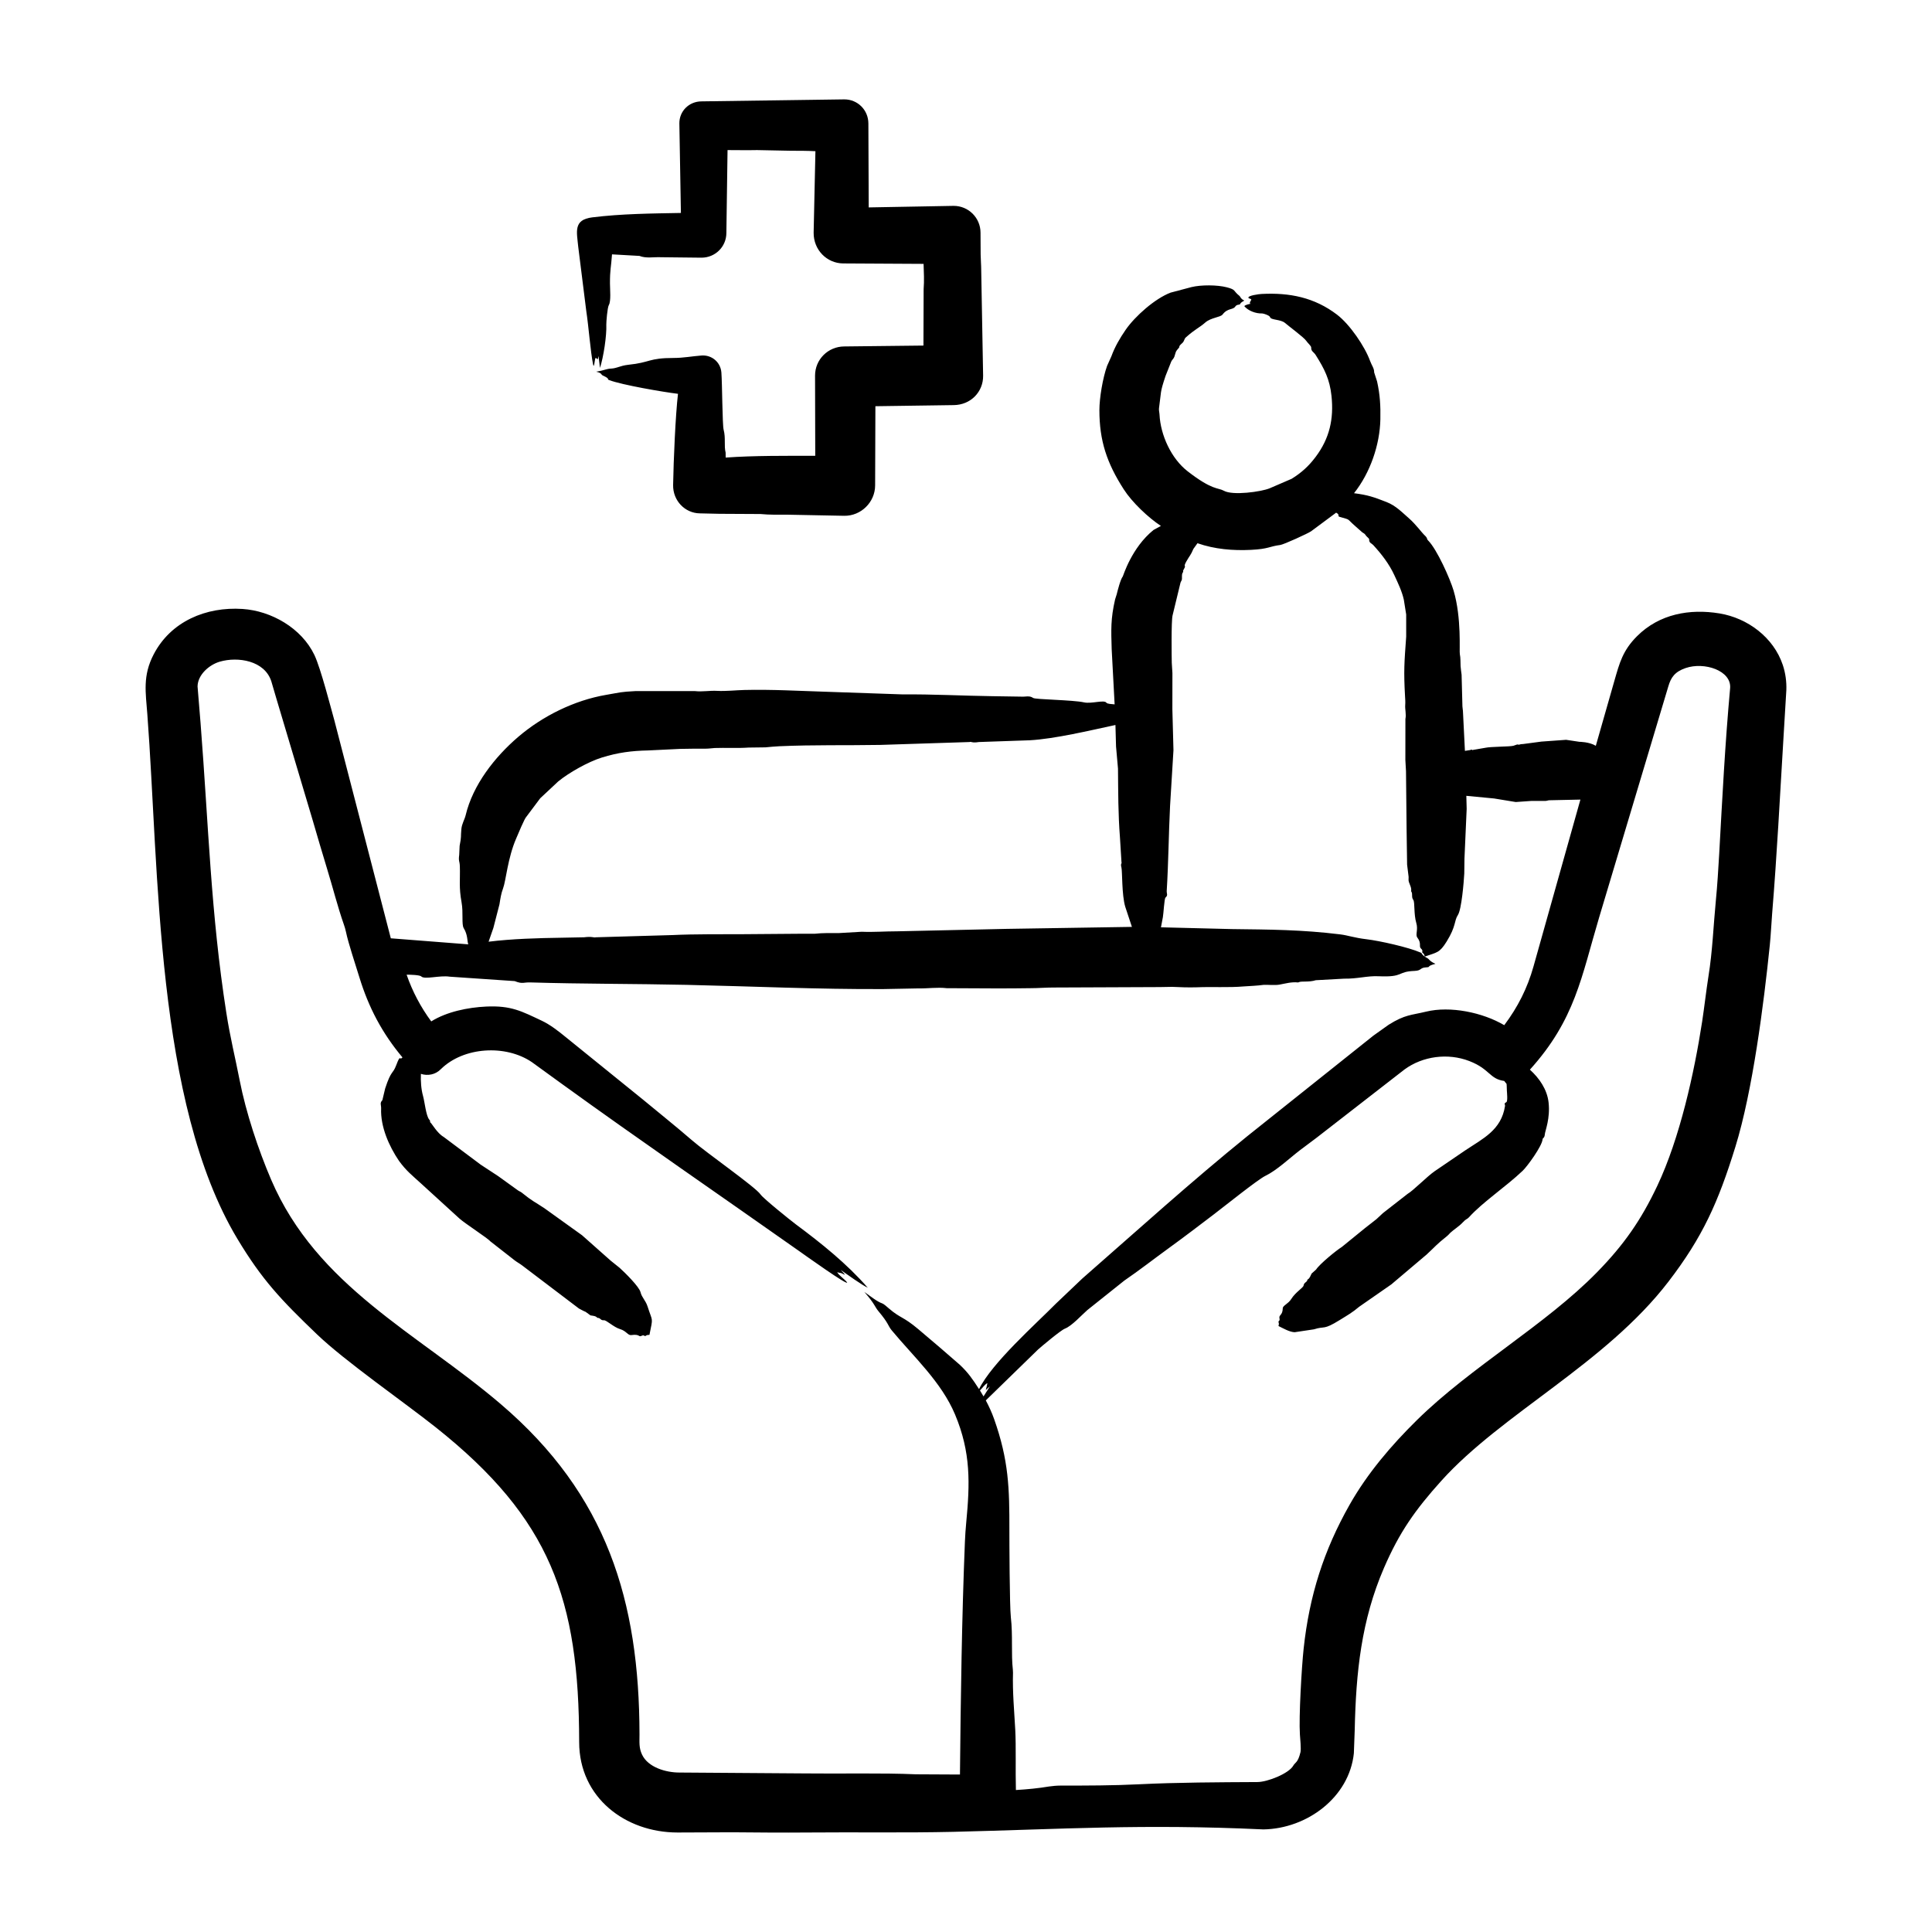 <svg id="Layer_1" enable-background="new 0 0 500 500" viewBox="0 0 500 500" xmlns="http://www.w3.org/2000/svg"><path clip-rule="evenodd" d="m149.64 63.818c-.357-3.809-1.322-6.949 3.621-7.562 7.612-.944 15.297-1.002 22.957-1.146l-.399-23.146c-.039-3.185 2.478-5.708 5.723-5.729l36.984-.516c3.426 0 6.204 2.738 6.21 6.245l.086 21.714 21.986-.401c3.831 0 6.94 3.086 6.951 6.932l.031 5.672c.018 1.375.15 2.693.148 4.068l.492 27.271c.063 4.18-3.203 7.583-7.622 7.62l-20.256.287-.069 20.51c-.02 4.347-3.659 7.895-7.956 7.849l-14.746-.287c-2.319 0-4.643.057-6.949-.172l-10.698-.057-5.042-.115c-3.804-.056-6.961-3.269-6.89-7.333.113-6.485.617-18.122 1.262-23.604-3.786-.457-14.526-2.299-17.807-3.552-.823-.314.546-.174-1.674-1.203-.502-.233-.095-.586-1.694-.974 2.368-.387 2.552-.745 3.896-.802 1.393-.059 2.299-.734 4.346-.974 5.945-.605 5.207-1.776 11.881-1.776 2.429 0 4.737-.449 7.13-.63 2.663-.202 4.953 1.73 5.154 4.412.217 2.896.246 13.492.579 14.781.581 2.249.053 4.061.519 5.958l.011 1.26c7.304-.528 15.81-.458 23.181-.458l-.051-20.74c-.008-4.178 3.354-7.553 7.591-7.562l20.462-.229.049-14.609c.172-2.177.061-4.354-.013-6.531l-20.802-.115c-4.246-.028-7.697-3.524-7.651-7.964l.461-21.083c-2.148-.115-4.292-.115-6.441-.115l-8.648-.172c-2.553.057-5.103 0-7.654 0l-.304 21.484c-.025 3.552-2.896 6.36-6.443 6.36l-10.433-.115c-2.037-.094-3.879.353-5.62-.343l-7.101-.401c-.233 3.387-.549 3.947-.528 7.562.009 1.508.299 4.556-.293 5.557-.384.649-.677 4.517-.654 5.042.126 2.846-.721 8.426-1.64 11.229l-.374-3.094c-.103.443-.18 1.261-.439.63-.114 0-.228-.057-.347-.114-.236.51-.357 2.952-.622 1.661-.683-3.324-1.144-9.761-1.77-13.865zm298.113 114.297c-1.33 14.597-2.012 28.296-2.825 42.854-.24 4.011-.468 8.021-.857 11.974-.642 6.589-.866 13.177-1.922 19.708-.609 3.896-1.046 7.849-1.636 11.745-2.04 13.24-5.761 30.137-11.615 42.511-4.201 8.879-8.644 15.251-15.581 22.344-13.379 13.679-32.663 24.525-46.621 38.271-6.619 6.518-12.814 13.773-17.409 21.886-6.71 11.847-10.425 23.529-11.904 37.24-.52 4.817-1.268 17.71-.969 22.229.058.87.348 3.757.15 4.583-.671 2.797-1.336 2.552-1.869 3.495-1.135 2.011-6.619 4.24-9.325 4.24-9.81.051-20.81.089-30.526.573-6.71.339-13.734.344-20.47.344-.96 0-1.998.115-2.865.229-2.738.458-5.62.745-8.594.917-.137-4.962.061-11.286-.168-15.584-.262-4.927-.73-9.682-.584-14.781.007-.229-.008-.516-.035-.745-.471-4.097.025-8.878-.519-13.578-.333-2.872-.386-20.061-.381-22.516.023-10.925-.168-18.112-3.955-28.818-.589-1.661-1.321-3.266-2.149-4.813l13.531-13.177c.873-.778 5.866-4.976 6.927-5.385 1.817-.702 4.296-3.481 5.823-4.813l9.554-7.62c3.934-2.693 7.748-5.672 11.615-8.479 3.872-2.807 7.703-5.729 11.541-8.651 2.799-2.129 11.39-9.025 13.332-9.969 3.022-1.468 6.106-4.445 8.97-6.646 1.416-1.089 2.869-2.12 4.279-3.208l22.8-17.703c4.712-3.455 11.238-4.302 16.745-2.177 5.385 2.078 5.207 4.638 9.05 5.156.839 1.172.563.118.689 2.578.02.388.263 2.713-.148 2.922-.731.371-.297.509-.333.974-.971 6.268-5.701 8.417-10.33 11.516l-7.904 5.385c-1.932 1.334-5.559 5.045-6.974 5.844l-6.391 4.984c-.573.516-1.083 1.031-1.659 1.547-.984.802-2.001 1.547-2.999 2.349l-5.986 4.87c-1.508.943-5.777 4.452-6.658 5.844l-1.152 1.031c-.304.573-.475 1.261-1.05 1.547-.029 0-.045.057-.052.115-.09.619-.846.574-.978 1.432-.093.604-2.048 1.67-3.191 3.495-.801 1.28-2.18 1.664-2.198 2.406-.044 1.919-1.083 1.629-.846 2.635.166.704-.367.624-.255.917.186.516.056.745-.009 1.031 1.154.564 2.881 1.578 4.192 1.604l4.977-.745c2.98-.953 2.285.314 6.685-2.406 1.857-1.148 3.336-1.986 5.027-3.437l8.325-5.786 9.14-7.734c2.531-2.343 2.304-2.39 5.329-4.813.295-.229.506-.516.79-.802.877-.822 2.284-1.669 3.227-2.693.964-1.047 1.021-.703 1.599-1.318 3.534-3.924 9.56-7.91 13.893-12.031 1.257-1.196 5.009-6.383 5.163-8.136.043-.486.488-.193.593-1.375.079-.893 1.425-4.044.962-8.193-.376-3.366-2.404-6.282-4.836-8.479 11.732-12.984 13.319-23.983 17.926-39.417l17.912-59.813c.671-2.252 1.63-3.725 4.445-4.698 4.868-1.682 11.935.654 11.537 5.214zm-194.139 181.73c.318.516.624 1.031.922 1.547l1.633-2.578c-1.572 1.28-1.009 1.422-.635-.859-.652.286-1.28 1.26-1.92 1.89zm-16.568 99.345 11.391.057c.194-19.726.485-40.761 1.283-60.271.067-1.661.181-3.266.333-4.87.97-10.198 1.241-18.17-2.878-28.016-3.523-8.42-10.739-14.977-16.377-21.771-1.072-1.292-.692-1.695-3.46-4.984-.994-1.182-.859-1.801-3.655-4.984 1.71 1.203 3.33 2.521 4.659 2.979.343.115 1.161.802 1.73 1.318 3.052 2.615 3.578 1.976 7.567 5.328 3.672 3.094 7.298 6.188 10.753 9.224 2.17 2.042 3.294 3.686 4.984 6.302 3.333-6.788 14.748-16.906 19.826-22.057l6.864-6.531c14.105-12.342 28.206-25.119 42.768-36.896l32.615-26.01 3.944-2.807c4.271-2.675 5.83-2.446 9.639-3.38 6.283-1.54 14.692.2 20.267 3.495 3.509-4.665 5.991-9.585 7.565-15.183l12.143-43.198-8.025.172c-.336 0-.669.172-1.003.172h-3.637l-4.068.286-5.581-.917-7.206-.688c.029 1.089.058 2.234.087 3.38l-.571 12.891-.049 3.839c-.117 2.258-.707 9.266-1.64 10.713-1.038 1.609-.406 2.815-2.914 6.875-1.862 3.016-2.539 2.792-5.654 3.896-.129-.344-.15-.688-.593-.974-.25-.203.231-.534-.342-1.031-.747-.649.207-1.323-1.012-2.922-.549-.72.256-1.998-.255-3.724-.702-2.37-.337-5.399-.788-6.016-.565-.773-.068-1.491-.52-2.177-.026 0-.042-.058-.036-.115.143-.802-.322-1.547-.584-2.349-.156-.458-.036-.917-.072-1.375l-.384-3.094-.132-9.11-.154-15.068c-.021-.974-.141-1.948-.165-2.922l.011-10.599c.264-1.26-.143-2.464-.047-3.667.059-.745-.007-1.49-.047-2.177-.372-6.634-.194-8.703.296-15.469v-5.729l-.611-3.839c-.493-2.207-1.522-4.318-2.464-6.359-1.345-2.913-3.288-5.413-5.467-7.792-.384-.419-1.082-.54-1.036-1.375.024-.429-.453-.448-1.066-1.375-.172-.229-.488-.344-.707-.516-.573-.458-1.119-1.031-1.685-1.49-2.623-2.263-1.102-1.625-4.176-2.521-.7-.204.194-.512-.915-1.088l-6.477 4.812c-.759.546-7.089 3.437-8.001 3.552-2.846.359-2.956 1.033-7.548 1.26-4.701.233-9.404-.162-13.865-1.719l-1.063 1.489c-.676 1.633-.935 1.661-1.835 3.266-.853 1.52.016.88-.526 1.776-.558.923-.153.705-.277.917-.41.458-.291 1.146-.316 1.776-.005.401-.257.63-.372.974l-2.052 8.479c-.371 1.45-.234 11.137-.208 12.261.02.859.141 1.776.166 2.635l-.011 9.396.282 10.599-.88 14.438c-.365 7.309-.412 14.645-.864 21.943-.049.804.408 1.116-.329 1.776-.296.266-.494 4.105-.665 5.042l-.499 2.635 18.35.458c9.888.123 18.085.151 28.066 1.375 1.974.242 3.568.876 6.808 1.26 3.335.395 10.871 2.074 13.965 3.438.614.271-.099.433 1.905 1.547.319.177.419.694 1.943 1.375-2.615.667-.933.832-2.466.917-1.612.089-1.047.845-2.972.917-4.618.172-2.586 1.681-9.325 1.375-2.893-.132-5.404.688-8.905.63l-7.302.401c-1.753.569-3.729.174-4.4.516-.076.057-.165.057-.244.057-1.649-.172-3.2.286-4.784.573-1.145.208-3.142-.006-4.082.058-1.687.229-3.388.286-5.078.401-4.064.344-8.133.057-12.197.229-2.12.057-4.23 0-6.345-.114-1.074 0-2.155.057-3.234.057l-27.531.114c-1.991 0-3.981.172-5.971.172-3.033.057-6.063.057-9.093.057l-12.546-.057c-2.491-.286-4.957.114-7.437.057l-8.949.172c-16.964.083-33.913-.714-50.869-1.088-13.322-.295-27.186-.224-40.438-.63-1.847-.08-2.018.497-4.122-.344l-16.823-1.146c-2.54-.405-6.498.813-7.347-.057-.407-.417-3.076-.458-3.798-.458 1.501 4.334 3.665 8.429 6.374 12.089 4.04-2.522 9.521-3.616 14.209-3.839 6.472-.308 9.2 1.219 14.402 3.667 2.196 1.033 4.381 2.752 6.268 4.297l19.9 16.099c4.212 3.495 8.526 6.932 12.633 10.484 3.744 3.272 16.562 12.19 17.821 14.094.64.968 7.707 6.666 9.144 7.734 6.658 4.945 13.176 10.179 18.595 16.385-1.373-.588-5.467-3.525-6.985-4.583.15.172.266.286.419.458 1.341 1.381.102.463-.311.344-.342-.057-.685-.115-1.039-.229.419.802 1.903 1.776 2.565 2.635.36 1.017-10.901-7.042-12.532-8.193-20.433-14.408-40.944-28.47-61.229-43.141l-7.822-5.672c-6.774-4.608-17.678-3.986-23.568 1.833-1.408 1.432-3.4 1.776-5.148 1.203-.073 1.911.046 3.927.569 5.787.397 1.411.754 5.029 1.566 6.016.527.64.046.556.295.745.444.335 1.744 2.786 3.469 3.781l9.565 7.161 4.54 2.979 5.087 3.667c.305.229.678.344.972.573 2.975 2.393 3.06 2.181 5.901 4.068l9.74 6.99 7.428 6.589 2.285 1.833c1.323 1.18 5.08 4.89 5.418 6.302.335 1.396 1.319 2.112 1.833 3.724 1.328 4.167 1.443 2.528.481 7.333-.334.057-.595-.058-1.032.286-.248.157-.345-.374-.962-.057-.904.463-.345-.504-2.71-.172-.875.123-1.261-1.064-2.894-1.547-1.666-.492-3.528-2.346-4.183-2.292-.953.079-.802-.63-1.712-.63-.396-.516-1.141-.516-1.77-.63l-1.258-.917c-.614-.229-1.146-.573-1.728-.859l-14.726-11.172c-.6-.458-1.262-.802-1.864-1.26l-6.378-4.984c-.501-.692-6.553-4.61-7.925-5.844l-10.046-9.167c-2.292-2.096-3.703-3.15-5.633-5.786-2.588-3.816-4.821-8.862-4.621-13.578.036-.844-.412-1.415.32-2.12l.725-3.036c1.585-4.855 1.949-3.603 2.86-6.016 1.172-3.102.815-1.098 1.596-2.005h.036c-5.279-6.293-8.781-12.954-11.181-20.797-1.052-3.44-2.827-8.692-3.464-11.745-.119-.573-.32-1.26-.524-1.833-1.645-4.698-2.853-9.568-4.315-14.323-1.309-4.24-2.556-8.594-3.823-12.891l-9.317-31.224-1.327-4.526c-1.727-5.391-8.654-6.458-13.334-5.099-2.758.801-5.722 3.398-5.758 6.417l.783 9.568c2.073 26.442 2.631 49.064 6.66 74.881 1.022 6.55 2.266 11.402 3.451 17.474 1.626 8.337 4.836 17.996 8.151 25.724 11.859 27.645 37.877 39.7 59.376 58.037 27.566 23.511 35.893 51.004 35.952 85.537.004 2.057-.174 3.445.658 5.214 1.559 3.313 6.192 4.641 9.626 4.641l32.509.229c9.205.118 19.814-.164 28.749.229zm-109.365-219.028-1.235 3.552c6.004-.754 12.902-.944 18.861-1.031l5.844-.114c2.138-.272 2.443.151 3.09 0l19.768-.573c5.79-.279 12.734-.195 18.548-.229 4.901-.057 9.802-.057 14.701-.114h3.605c2.068-.229 4.147-.172 6.219-.172l5.922-.344c3.258.132 5.87-.115 9.204-.115l28.243-.63 32.491-.516-1.728-5.214c-.917-3.028-.738-9.213-.984-10.141-.304-1.142.162-.965.013-1.375l-.394-6.36c-.49-6.399-.443-11.407-.512-17.875l-.506-5.729-.154-5.557c-6.734 1.448-15.634 3.578-22.127 3.953l-13.23.458c-1.865.303-1.842-.171-2.422 0l-23.085.745c-8.87.156-17.162-.053-26.128.344-1.193.057-2.382.172-3.57.286l-4.377.057c-2.942.206-6.049.015-8.778.115-.778.057-1.557.172-2.334.172-2.208 0-4.418 0-6.624.057-2.762.115-5.521.286-8.281.401-4.278.089-7.803.547-11.953 1.834-3.536 1.096-8.551 3.928-11.299 6.187l-4.655 4.354-3.563 4.755c-.471.379-2.238 4.683-2.667 5.672-2.192 5.053-2.65 10.973-3.384 12.891-.508 1.318-.707 2.693-.933 4.125zm333.706-68.062c-2.376-7.117-9.067-12.146-16.395-13.349-7.644-1.255-15.531.098-21.335 5.901-3.723 3.723-4.539 6.983-5.848 11.516l-4.814 16.844c-1.725-1.041-4.24-1.027-4.252-1.031l-3.426-.516-6.381.458-4.744.63c-1.081 0-.758.295-1.547.115l-.996.344c-.978.247-5.871.203-7.238.516l-3.323.573c-.133.178-.102-.317-.517 0l-1.45.229-.501-10.026c.002-.516-.13-.974-.146-1.489l-.215-8.193c-.085-.745-.217-1.489-.262-2.234-.061-1.031.025-2.063-.192-3.094-.178-.68.497-9.314-1.616-16.443-.892-3.01-4.298-10.708-6.62-13.005-.447-.442.05-.475-1.007-1.432-.456-.413-2.265-2.821-3.827-4.182-1.888-1.646-3.482-3.356-5.888-4.297-3.338-1.306-4.802-1.821-8.428-2.292 4.172-5.25 6.688-12.495 6.819-19.135.069-3.499-.085-6.361-.853-9.797l-.758-2.349c.049-1-.634-1.793-1.063-2.979-1.339-3.706-5.216-9.398-8.502-11.917-5.864-4.495-12.335-5.773-19.6-5.385-.56.03-3.66.404-3.362 1.031.215.229.595.114.747.458-.099.224-.737 1.031-.134 1.031-.412.083-1.445.295-1.687.63.995 1.213 2.99 1.955 4.619 1.89.235-.009 1.927.48 2.057.974.198.758 2.76.532 3.86 1.489.911.793 4.925 3.769 5.457 4.583.389.596 1.337 1.366 1.32 1.776-.042 1.019.634 1.105 1.166 1.948 2.285 3.618 3.627 6.297 4.082 10.542.64 5.972-.494 11.024-4.096 15.813-1.814 2.413-3.671 4.096-6.215 5.672l-5.705 2.464c-2.245.906-9.537 1.912-11.834.63-1.526-.852-2.961-.056-9.379-5.042-4.257-3.307-7.007-9.351-7.275-14.667-.016-.516-.206-1.089-.133-1.661.624-4.406.18-3.825 1.701-8.365l1.477-3.724c.212-.458.651-.745.806-1.26.51-1.518.165-1.111 1.173-2.292.277-.324-.254-.224.795-1.146.703-.618.469-1.063 1.01-1.547 2.404-2.148 3.409-2.432 5.015-3.839 1.457-1.276 3.921-1.345 4.467-2.063 1.327-1.743 2.686-1.144 3.292-2.063.422-.64 1.108-.379 1.238-.63.248-.516.671-.63 1.103-.917-1.017-.5-.971-.993-1.31-1.26-1.622-1.281-.768-1.541-3.218-2.177-2.49-.647-6.652-.659-9.135-.057l-5.409 1.432c-4.054 1.534-9.216 6.114-11.638 9.625-1.478 2.143-2.809 4.423-3.697 6.875l-1.108 2.464c-1.107 3.095-1.989 8.26-1.989 11.458 0 7.877 1.902 13.646 6.318 20.51 2.154 3.349 6.342 7.311 9.603 9.453l-1.9 1.031c-5.704 4.595-7.854 11.895-7.965 12.031-.594.732-1.351 3.7-1.578 4.641-.114.459-.307.86-.418 1.318-1.166 5.076-1.027 7.875-.88 12.89l.761 14.266c-.804-.096-1.87-.076-2.158-.458-.577-.768-3.878.36-5.751-.058-2.929-.653-12.575-.725-13.175-1.146-1.006-.705-1.945-.24-3.229-.344l-7.406-.114c-7.56-.104-15.512-.536-23.093-.459l-19.871-.687c-7.1-.212-13.981-.633-21.133-.458-2.126.052-4.807.348-7.011.229-1.941-.115-3.872.286-5.823.057h-15.33c-4.013.218-3.613.292-7.604.974-8.234 1.406-16.456 5.473-22.776 10.885-6.11 5.233-11.744 12.458-13.598 20.281-.259 1.091-.976 2.176-1.104 3.552-.21 2.271.07 1.687-.452 4.354l-.108 2.349c-.236 1.723.119 1.473.166 2.979.106 3.433-.275 5.403.441 9.281.494 2.676-.039 5.723.564 6.703 1.076 1.75.876 3.386 1.171 4.182l-20.044-1.562-14.598-56.36c-.827-2.925-3.538-13.536-5.174-16.958-3.334-6.974-11.16-11.428-18.595-11.917-9.453-.621-18.556 3.215-23 11.745-2.891 5.549-2.074 9.84-1.643 15.526 3.056 40.253 2.094 100.434 23.295 135.725 6.399 10.651 11.275 15.78 20.567 24.693 7.346 7.046 22.468 17.499 30.801 24.12 29.757 23.643 37.041 44.559 37.094 81.469.021 14.365 11.984 23.375 25.461 23.375l14.148-.057c6.524.057 13.036.115 19.567.057 12.537-.115 25.09.114 37.627-.172 28.495-.682 48.717-2.094 80.291-.63 11.26-.19 22.202-8.278 23.396-19.708l.224-6.073c.315-14.811 1.694-28.296 7.564-41.88 3.975-9.198 8.03-14.988 14.862-22.573 15.649-17.373 42.486-30.322 58.747-51.505 8.871-11.556 12.897-20.537 17.351-34.948 4.444-14.379 7.335-36.863 8.894-52.136.279-2.693.385-5.443.606-8.136 1.251-15.274 2.014-30.267 2.93-45.432l.749-12.49c.076-2.117-.21-4.352-.917-6.471z" fill-rule="evenodd"/></svg>